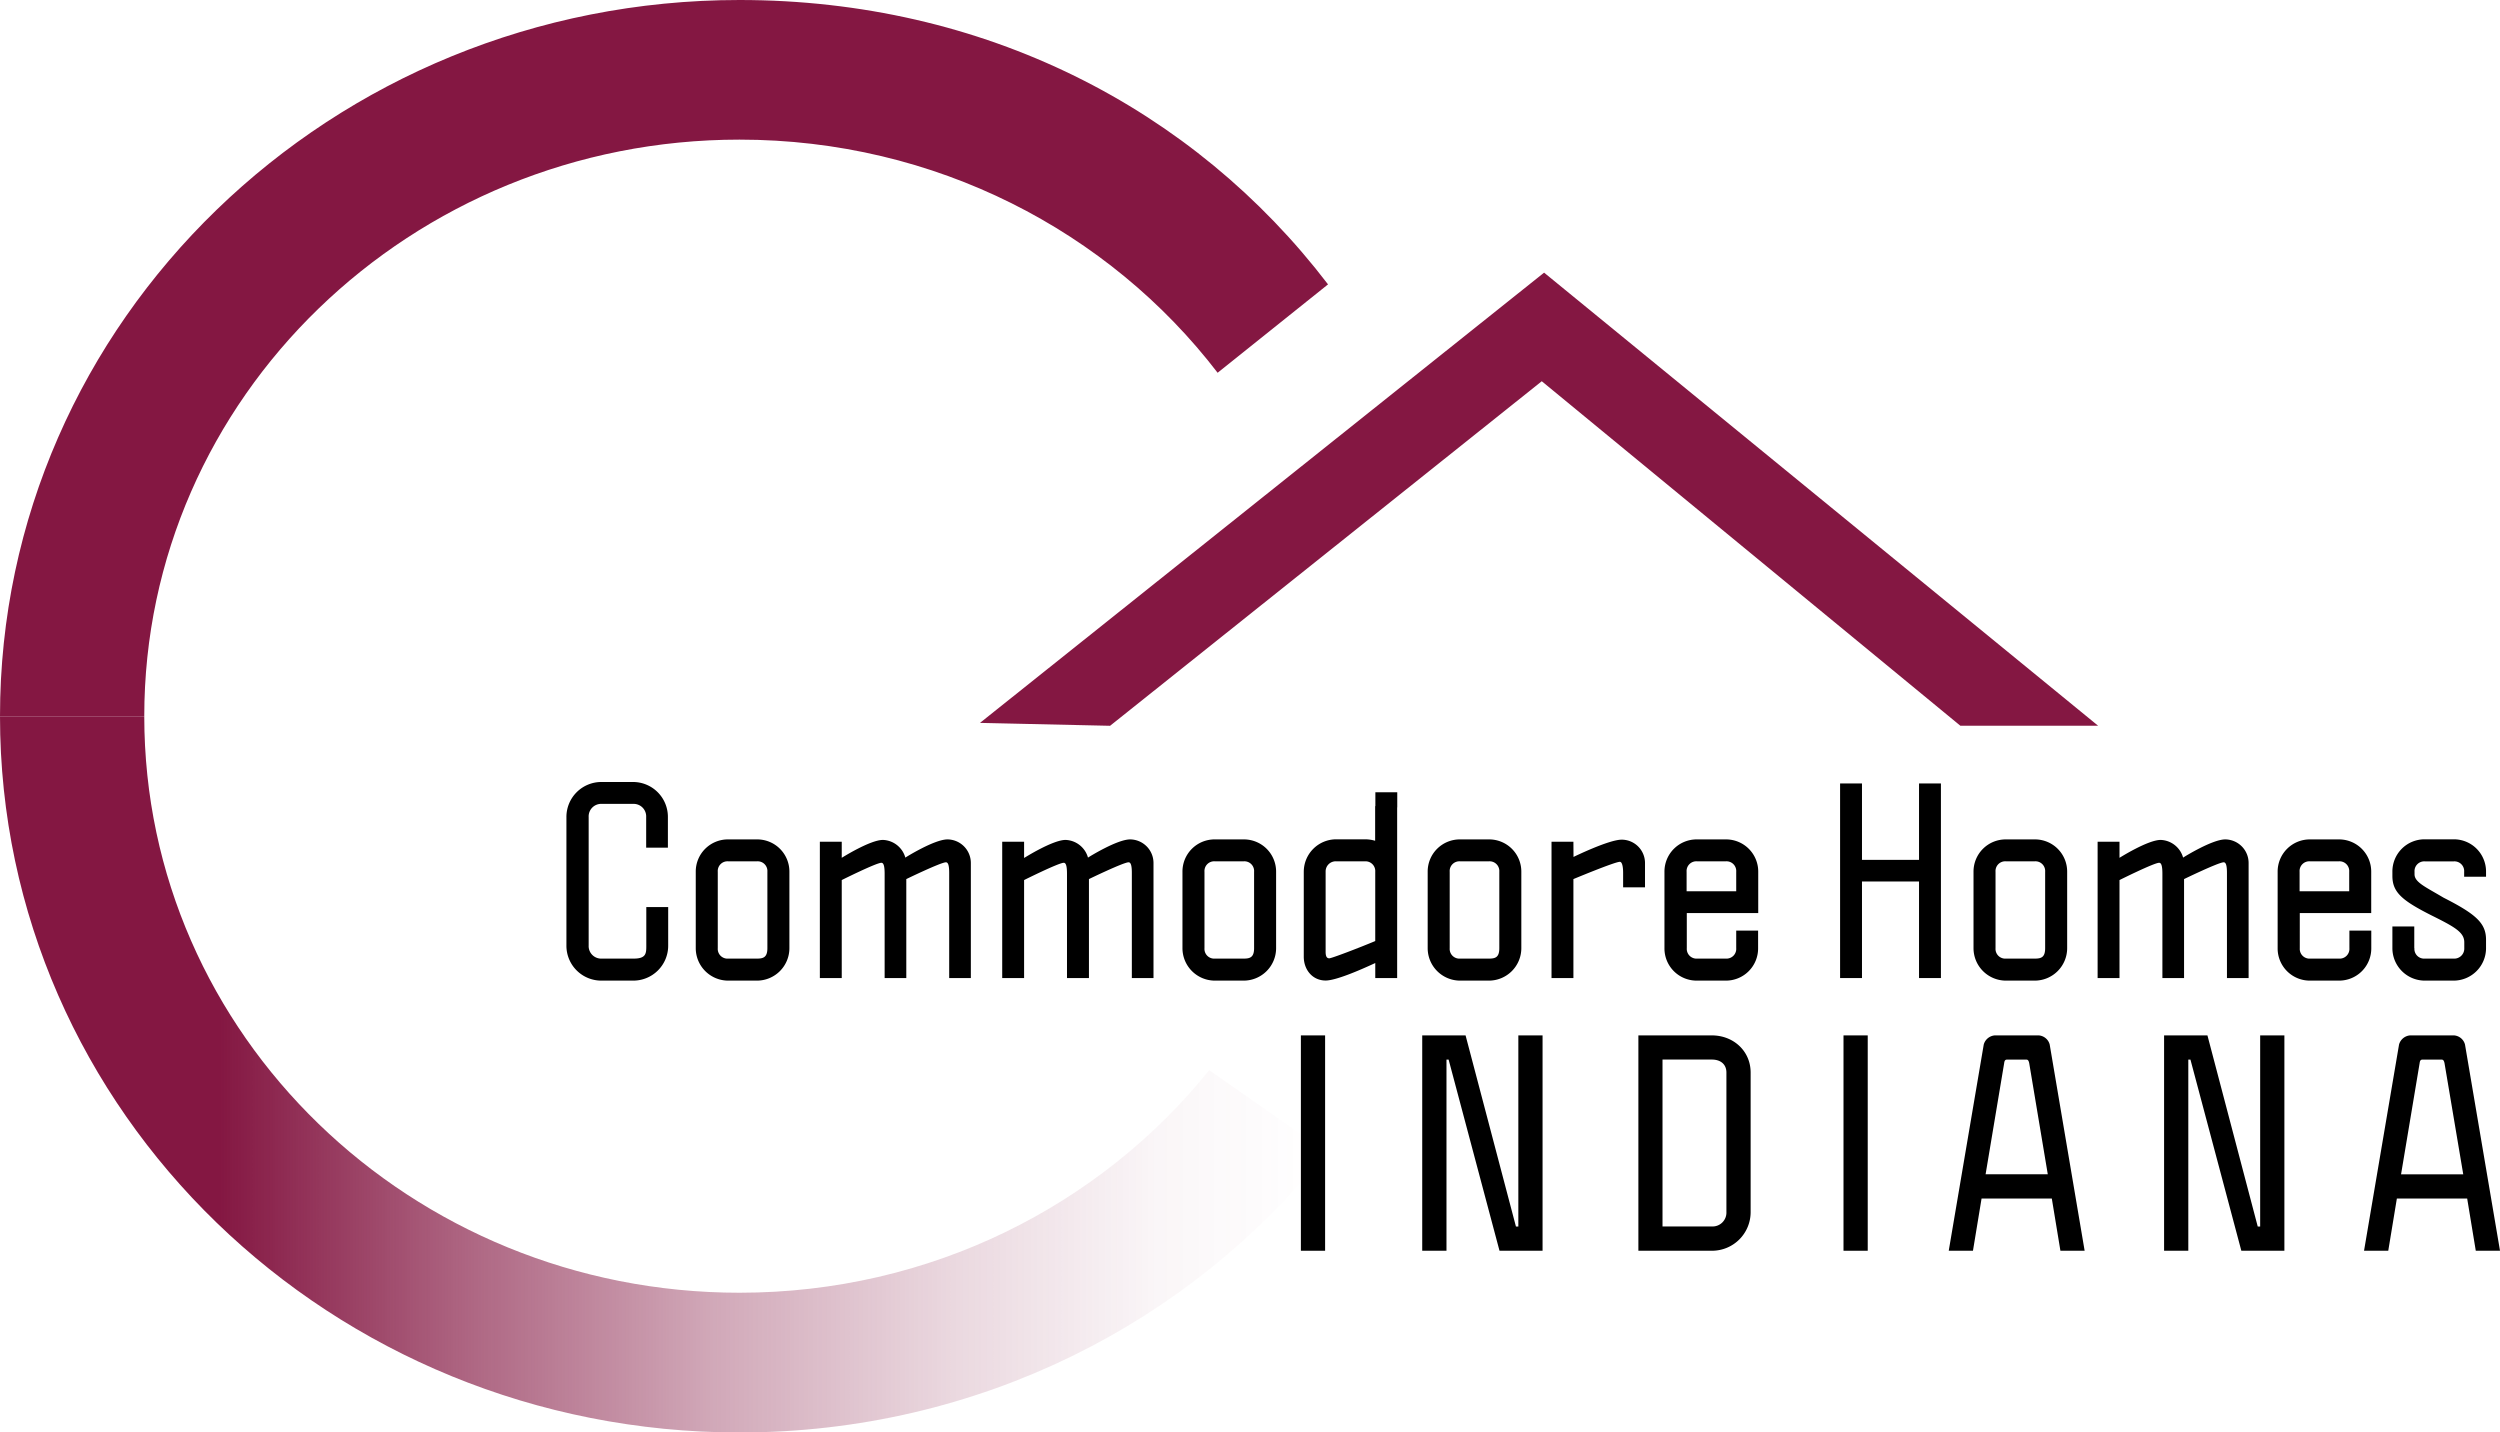 <svg xmlns="http://www.w3.org/2000/svg" xmlns:xlink="http://www.w3.org/1999/xlink" viewBox="0 0 769.92 441.16"><defs><style>.cls-1,.cls-3{fill:#841742;}.cls-1{stroke:#841742;stroke-miterlimit:10;stroke-width:5px;}.cls-2{fill:url(#linear-gradient);}</style><linearGradient id="linear-gradient" y1="330.87" x2="450.66" y2="330.87" gradientUnits="userSpaceOnUse"><stop offset="0.15" stop-color="#841742"/><stop offset="0.32" stop-color="#841742" stop-opacity="0.66"/><stop offset="0.49" stop-color="#841742" stop-opacity="0.37"/><stop offset="0.65" stop-color="#841742" stop-opacity="0.17"/><stop offset="0.79" stop-color="#841742" stop-opacity="0.04"/><stop offset="0.9" stop-color="#841742" stop-opacity="0"/></linearGradient></defs><g id="Layer_2" data-name="Layer 2"><g id="Layer_1-2" data-name="Layer 1"><polygon class="cls-1" points="341.02 221 474.84 114.19 604.62 221 639.14 221 475.51 87.18 308.75 220.28 341.02 221"/><path d="M185.24,240.83h9.66a10.74,10.74,0,0,1,10.79,10.79v9.44H199v-9.44a3.86,3.86,0,0,0-4-4.05h-9.66a3.86,3.86,0,0,0-4.05,4.05v39.55a3.86,3.86,0,0,0,4.05,4.05h9.81c3.89,0,3.89-1.65,3.89-4.05V279.34h6.74v11.83A10.75,10.75,0,0,1,194.89,302h-9.66a10.74,10.74,0,0,1-10.79-10.79V251.62A10.76,10.76,0,0,1,185.24,240.83Z"/><path d="M224.27,258.51h8.84a9.91,9.91,0,0,1,10,10V292a10,10,0,0,1-10,10h-8.84a10,10,0,0,1-10-10V268.48A9.9,9.9,0,0,1,224.27,258.51Zm0,36.71h8.84c1.95,0,3.22-.37,3.22-3.22V268.48a3,3,0,0,0-3.22-3.22h-8.84a3,3,0,0,0-3.22,3.22V292A3,3,0,0,0,224.27,295.22Z"/><path d="M259.18,264.21s8.76-5.54,12.73-5.54a7.45,7.45,0,0,1,6.89,5.39v.07c.3-.22,9-5.62,13-5.62a7.26,7.26,0,0,1,7.19,7.27v35.43h-6.67V268.78c0-2.17-.3-3.22-1-3.22-1.57,0-12.21,5.17-12.21,5.17v30.49h-6.67V269.08c0-2.32-.3-3.37-1-3.37-1.57,0-12.21,5.32-12.21,5.32v30.19h-6.74v-42h6.74v4.94Z"/><path d="M315.43,264.21s8.76-5.54,12.73-5.54a7.45,7.45,0,0,1,6.89,5.39v.07c.3-.22,9-5.62,13-5.62a7.26,7.26,0,0,1,7.19,7.27v35.43h-6.67V268.78c0-2.17-.3-3.22-1-3.22-1.57,0-12.21,5.17-12.21,5.17v30.49H328.6V269.08c0-2.32-.3-3.37-1-3.37-1.57,0-12.21,5.32-12.21,5.32v30.19h-6.74v-42h6.74v4.94Z"/><path d="M374.17,258.51H383a9.91,9.91,0,0,1,10,10V292a10,10,0,0,1-10,10h-8.84a10,10,0,0,1-10-10V268.48A9.9,9.9,0,0,1,374.17,258.51Zm0,36.71H383c1.95,0,3.22-.37,3.22-3.22V268.48a3,3,0,0,0-3.22-3.22h-8.84a3,3,0,0,0-3.22,3.22V292A3,3,0,0,0,374.17,295.22Z"/><path d="M430.28,248.63v52.59h-6.74v-4.64c-5.17,2.4-12.21,5.39-15.28,5.39-4,0-6.67-3.22-6.74-7.19v-26.3a10,10,0,0,1,10-10h8.76a11.14,11.14,0,0,1,3.22.45V248.26h.07V244h6.74v4.65h-.07Zm-9.89,16.63h-8.84a3.11,3.11,0,0,0-3.3,3.15v24.72c0,1.42.37,2,1.12,2s9.36-3.3,14.16-5.32V268.48A3,3,0,0,0,420.39,265.26Z"/><path d="M449.68,258.51h8.84a9.91,9.91,0,0,1,10,10V292a10,10,0,0,1-10,10h-8.84a10,10,0,0,1-10-10V268.48A9.9,9.9,0,0,1,449.68,258.51Zm0,36.71h8.84c2,0,3.22-.37,3.22-3.22V268.48a3,3,0,0,0-3.22-3.22h-8.84a3,3,0,0,0-3.22,3.22V292A3,3,0,0,0,449.68,295.22Z"/><path d="M484.59,263.91s10.86-5.32,14.83-5.32a7.19,7.19,0,0,1,7.19,7.19v7.49h-6.74v-4.49c0-2.1-.37-3.37-1-3.37-1.57,0-14.31,5.32-14.31,5.32v30.49h-6.74v-42h6.74Z"/><path d="M522.64,258.51h8.84a9.91,9.91,0,0,1,10,10V281.2h-22V292a3,3,0,0,0,3.22,3.22h8.84A3,3,0,0,0,534.7,292V286.6h6.74V292a9.91,9.91,0,0,1-10,10h-8.84a9.91,9.91,0,0,1-10-10V268.48A9.91,9.91,0,0,1,522.64,258.51Zm8.84,6.75h-8.84a3,3,0,0,0-3.22,3.22v6H534.7v-6A3,3,0,0,0,531.48,265.26Z"/><path d="M573.43,264.81H591V241.28h6.74v59.93H591V271.47H573.43v29.74h-6.74V241.28h6.74Z"/><path d="M617.78,258.51h8.84a9.91,9.91,0,0,1,10,10V292a10,10,0,0,1-10,10h-8.84a10,10,0,0,1-10-10V268.48A9.91,9.91,0,0,1,617.78,258.51Zm0,36.71h8.84c2,0,3.22-.37,3.22-3.22V268.48a3,3,0,0,0-3.22-3.22h-8.84a3,3,0,0,0-3.22,3.22V292A3,3,0,0,0,617.78,295.22Z"/><path d="M652.69,264.21s8.76-5.54,12.73-5.54a7.45,7.45,0,0,1,6.89,5.39v.07c.3-.22,9-5.62,13-5.62a7.26,7.26,0,0,1,7.19,7.27v35.43h-6.67V268.78c0-2.17-.3-3.22-1-3.22-1.57,0-12.21,5.17-12.21,5.17v30.49h-6.67V269.08c0-2.32-.3-3.37-1-3.37-1.57,0-12.21,5.32-12.21,5.32v30.19h-6.74v-42h6.74v4.94Z"/><path d="M711.42,258.51h8.84a9.91,9.91,0,0,1,10,10V281.2h-22V292a3,3,0,0,0,3.22,3.22h8.84a3,3,0,0,0,3.22-3.22V286.6h6.74V292a9.91,9.91,0,0,1-10,10h-8.84a9.91,9.91,0,0,1-10-10V268.48A9.91,9.91,0,0,1,711.42,258.51Zm8.84,6.75h-8.84a3,3,0,0,0-3.22,3.22v6h15.28v-6A3,3,0,0,0,720.26,265.26Z"/><path d="M743.56,292a3,3,0,0,0,3.22,3.22h8.84a3.09,3.09,0,0,0,3.3-3.22v-1.8c0-3.07-2.92-4.72-10-8.24-9.21-4.64-12.14-7.19-12.14-12.21v-1.27a9.91,9.91,0,0,1,10-10h8.84a9.91,9.91,0,0,1,10,10V270h-6.74v-1.5a3,3,0,0,0-3.22-3.22h-8.84a3,3,0,0,0-3.22,3.22v.75c0,2.47,3.37,3.89,8.91,7.19,10.19,5.17,13.11,7.94,13.11,13V292a10,10,0,0,1-10,10h-8.84a10,10,0,0,1-10-10v-6.67h6.74V292Z"/><path d="M408.09,385.19h-7.46V318.87h7.46Z"/><path d="M466.86,377.73h.74V318.87h7.46v66.32H461.8l-15.67-58.86h-.66v58.86H438V318.87h13.35Z"/><path d="M539.14,330.31v42.94a11.89,11.89,0,0,1-11.94,11.94H504.57V318.87H527.2C533.84,318.87,539.14,323.68,539.14,330.31Zm-7.46,42.94V330.31c0-2.57-1.82-4-4.48-4H512v51.4H527.2A4.27,4.27,0,0,0,531.68,373.25Z"/><path d="M575.2,385.19h-7.46V318.87h7.46Z"/><path d="M610.26,369.1l-2.65,16.08h-7.46l10.78-63.5a3.85,3.85,0,0,1,3.56-2.82h13.18a3.77,3.77,0,0,1,3.57,2.82L642,385.18h-7.46l-2.65-16.08Zm14.67-41.69c-.16-.75-.41-1.08-.83-1.08h-6.05c-.5,0-.74.33-.83,1.08l-5.72,34.23h19.15Z"/><path d="M695.31,377.73h.75V318.87h7.46v66.32H690.26l-15.67-58.86h-.66v58.86h-7.46V318.87h13.35Z"/><path d="M738.16,369.1l-2.65,16.08h-7.46l10.78-63.5a3.85,3.85,0,0,1,3.56-2.82h13.18a3.77,3.77,0,0,1,3.57,2.82l10.78,63.5h-7.46l-2.65-16.08Zm14.67-41.69c-.16-.75-.41-1.08-.83-1.08h-6c-.5,0-.74.33-.83,1.08l-5.72,34.24h19.15Z"/><path class="cls-2" d="M0,220.58C0,342.4,102,441.16,227.74,441.16c73.63,0,139.09-33.85,180.72-86.35L372.4,329.57c-33.54,41.7-85.84,68.55-144.66,68.55-101.24,0-183.31-79.49-183.31-177.54Z"/><path class="cls-3" d="M44.43,220.58C44.43,122.52,126.5,43,227.74,43c60.33,0,113.85,28.24,147.25,71.8l34-27.22C367.52,33.25,302.89,0,227.74,0,102,0,0,98.76,0,220.58Z"/></g></g></svg>